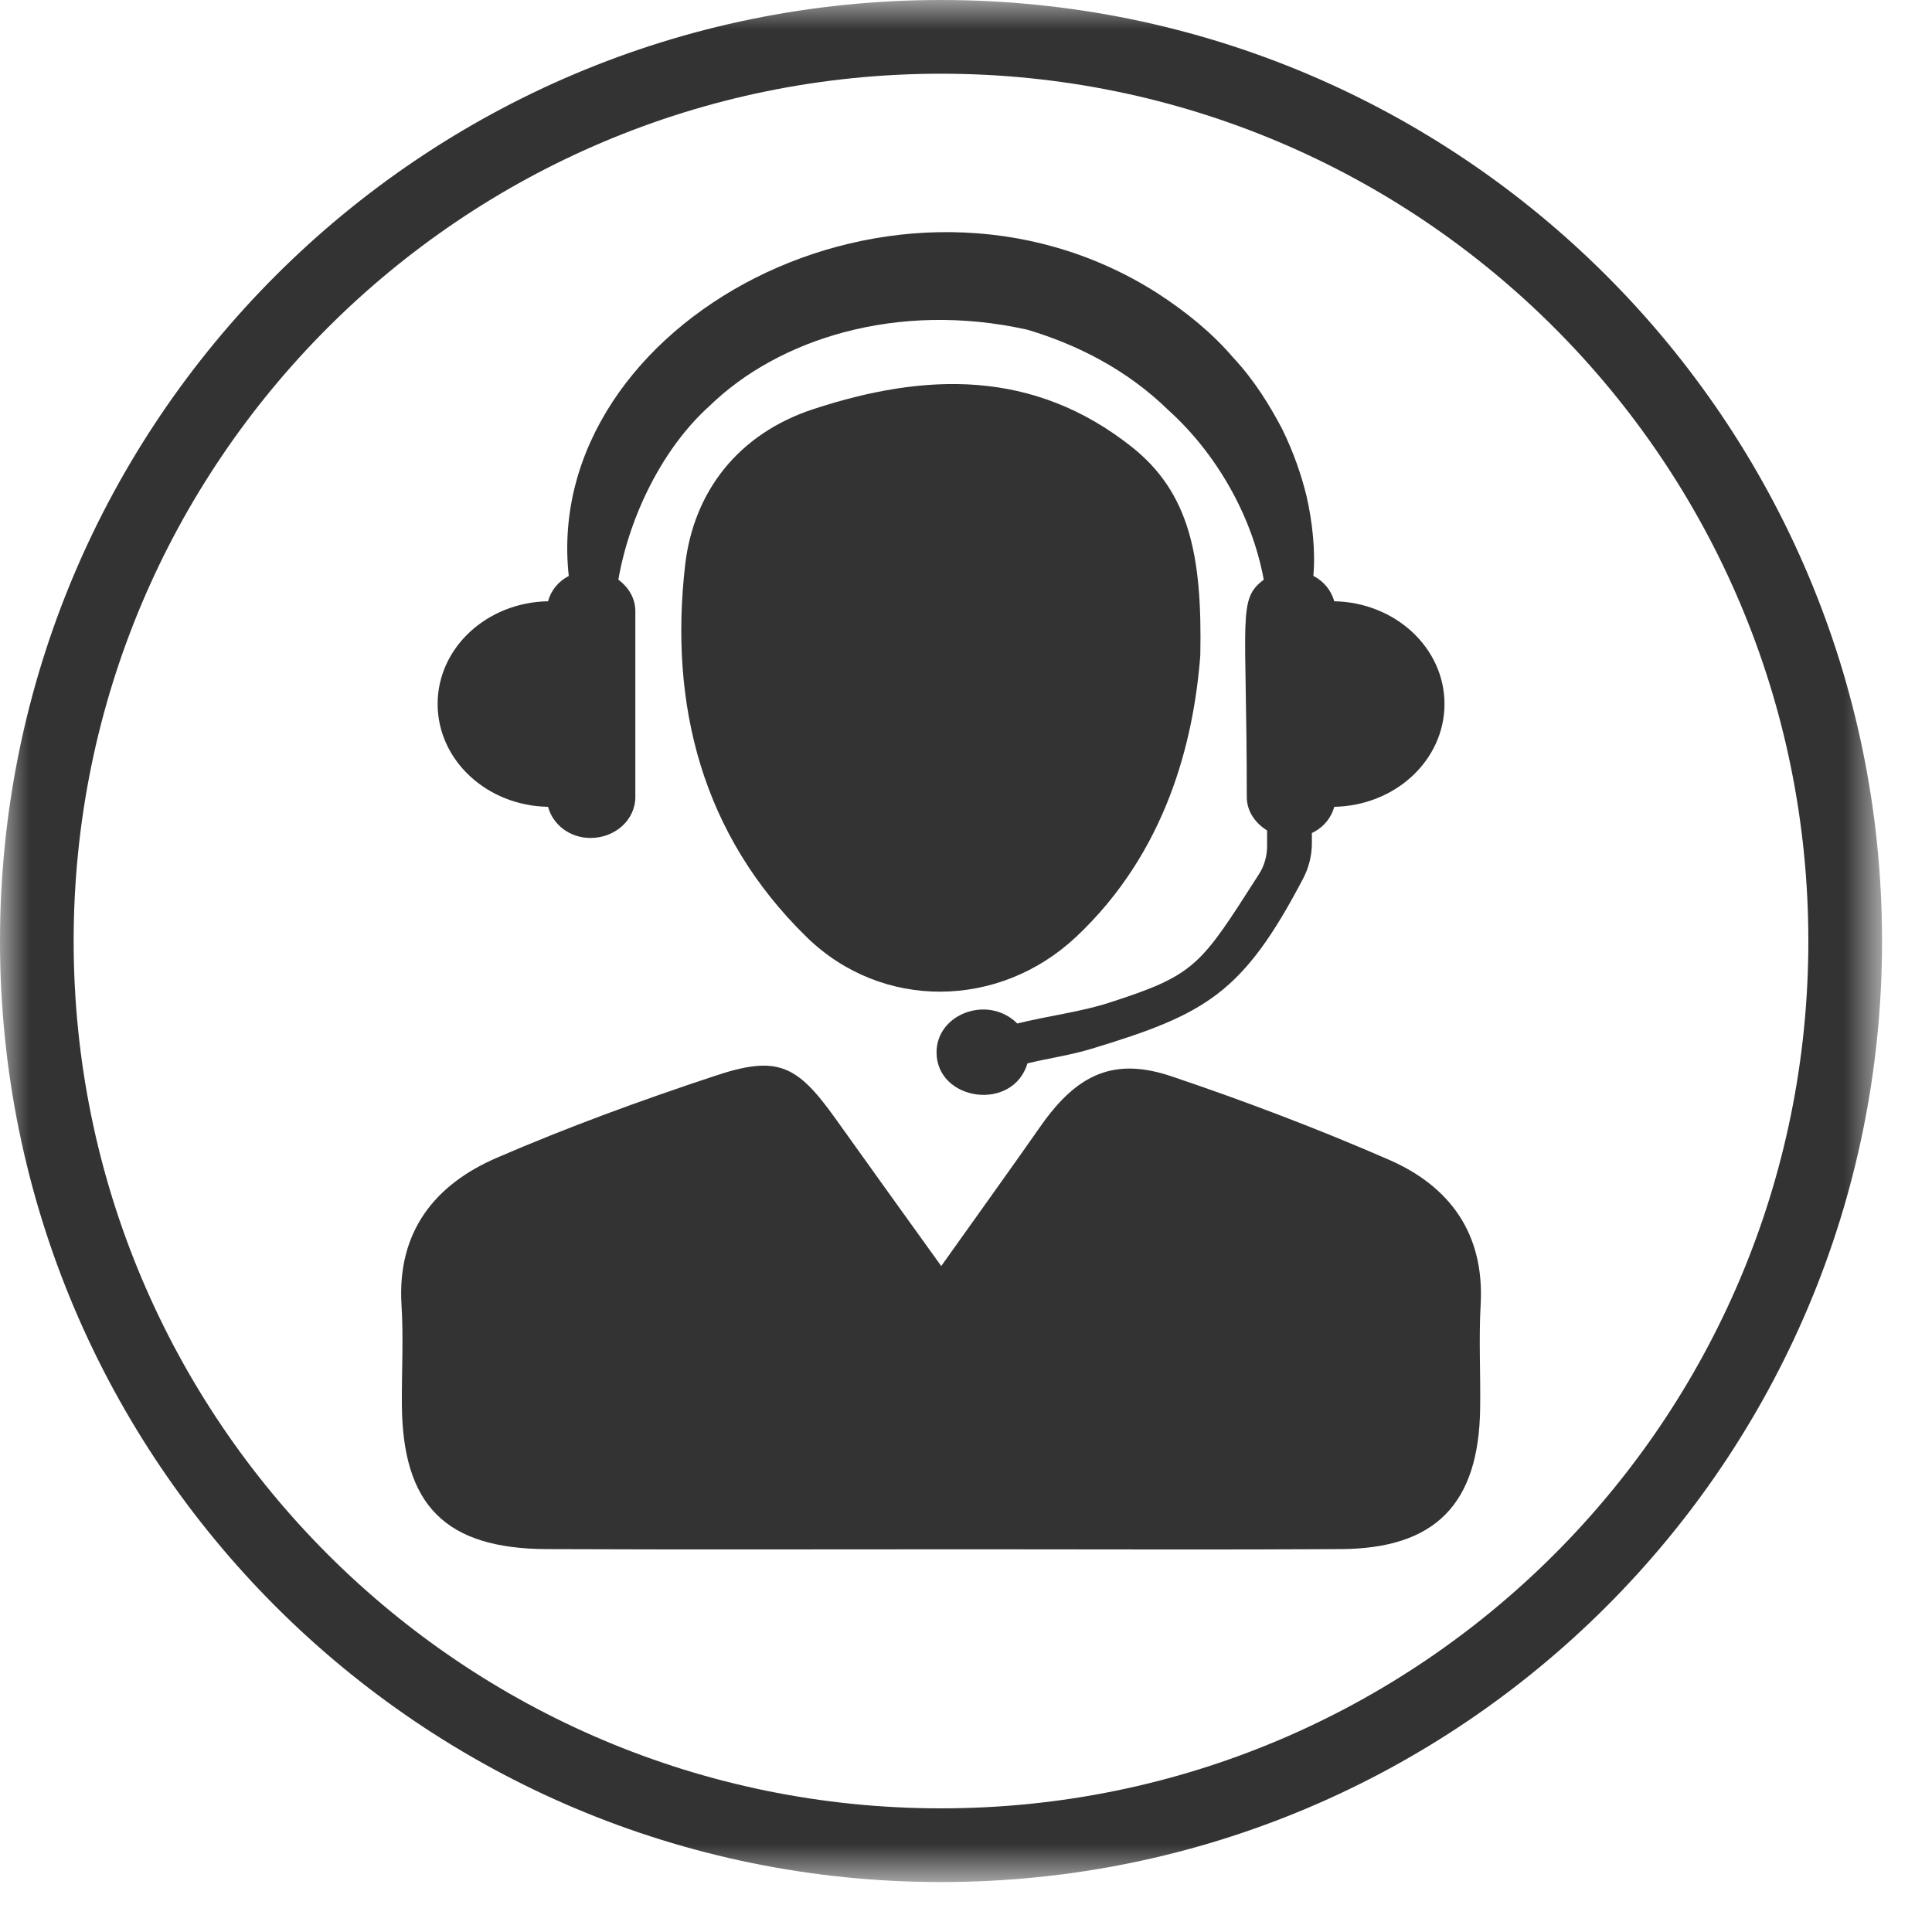 <svg width="33" height="33" viewBox="0 0 33 33" fill="none" xmlns="http://www.w3.org/2000/svg">
<path d="M22.79 10.27C22.738 10.083 22.612 9.93 22.433 9.836C22.472 9.417 22.415 8.9 22.317 8.476C22.232 8.127 22.101 7.737 21.901 7.329C21.69 6.928 21.429 6.499 21.062 6.106C20.714 5.698 20.265 5.327 19.757 5C15.341 2.198 9.241 5.512 9.715 9.838C9.537 9.93 9.412 10.084 9.361 10.27C8.315 10.289 7.475 11.065 7.475 12.024C7.475 12.985 8.315 13.763 9.361 13.781C9.443 14.085 9.73 14.313 10.087 14.313C10.51 14.313 10.852 14.001 10.852 13.614V10.438C10.852 10.217 10.734 10.029 10.562 9.9C10.753 8.807 11.321 7.651 12.118 6.935C13.288 5.795 15.319 5.135 17.55 5.632C18.408 5.889 19.254 6.318 19.958 7.007C20.742 7.712 21.378 8.768 21.586 9.902C21.134 10.237 21.296 10.527 21.296 13.614C21.296 13.855 21.439 14.059 21.643 14.185V14.452C21.643 14.623 21.595 14.791 21.502 14.935C20.503 16.491 20.438 16.649 18.929 17.132C18.455 17.284 17.919 17.349 17.376 17.482C16.88 16.988 15.997 17.313 15.997 17.974C15.997 18.806 17.298 18.997 17.55 18.163C17.916 18.074 18.293 18.022 18.647 17.913C20.593 17.323 21.229 16.971 22.259 15.005C22.356 14.819 22.408 14.613 22.408 14.402V14.229C22.599 14.138 22.736 13.977 22.79 13.781C23.833 13.761 24.673 12.985 24.673 12.024C24.673 11.067 23.833 10.29 22.79 10.27Z" fill="#333333"/>
<path d="M16.077 21.625C16.701 20.747 17.244 19.994 17.777 19.232C18.402 18.341 19.032 18.053 20.018 18.387C21.272 18.81 22.514 19.282 23.726 19.81C24.769 20.265 25.356 21.076 25.291 22.278C25.257 22.87 25.291 23.464 25.282 24.057C25.26 25.692 24.516 26.452 22.898 26.46C20.808 26.472 18.718 26.463 16.629 26.463C14.199 26.463 11.771 26.47 9.342 26.46C7.606 26.453 6.875 25.712 6.864 23.984C6.861 23.42 6.893 22.852 6.858 22.29C6.781 21.039 7.425 20.233 8.488 19.775C9.702 19.25 10.951 18.794 12.207 18.378C13.278 18.021 13.61 18.18 14.273 19.11C14.844 19.91 15.418 20.709 16.077 21.625Z" fill="#333333"/>
<path d="M20.502 11.196C20.388 12.669 19.922 14.555 18.378 16.005C17.067 17.234 15.067 17.265 13.778 16.006C11.99 14.26 11.428 12.041 11.703 9.648C11.849 8.393 12.613 7.407 13.896 6.987C15.804 6.362 17.651 6.302 19.332 7.634C20.313 8.414 20.537 9.482 20.502 11.196Z" fill="#333333"/>
<mask id="mask0_302_451" style="mask-type:luminance" maskUnits="userSpaceOnUse" x="0" y="0" width="33" height="33">
<path d="M0 0H32.147V32.147H0V0Z" fill="white"/>
</mask>
<g mask="url(#mask0_302_451)">
<path d="M16.074 30.888C7.891 30.888 1.258 24.256 1.258 16.074C1.258 7.891 7.891 1.259 16.074 1.259C24.255 1.259 30.888 7.891 30.888 16.074C30.888 24.256 24.255 30.888 16.074 30.888ZM16.074 0C7.196 0 0 7.197 0 16.074C0 24.951 7.196 32.147 16.074 32.147C24.951 32.147 32.147 24.951 32.147 16.074C32.147 7.197 24.951 0 16.074 0Z" fill="#333333"/>
</g>
</svg>
